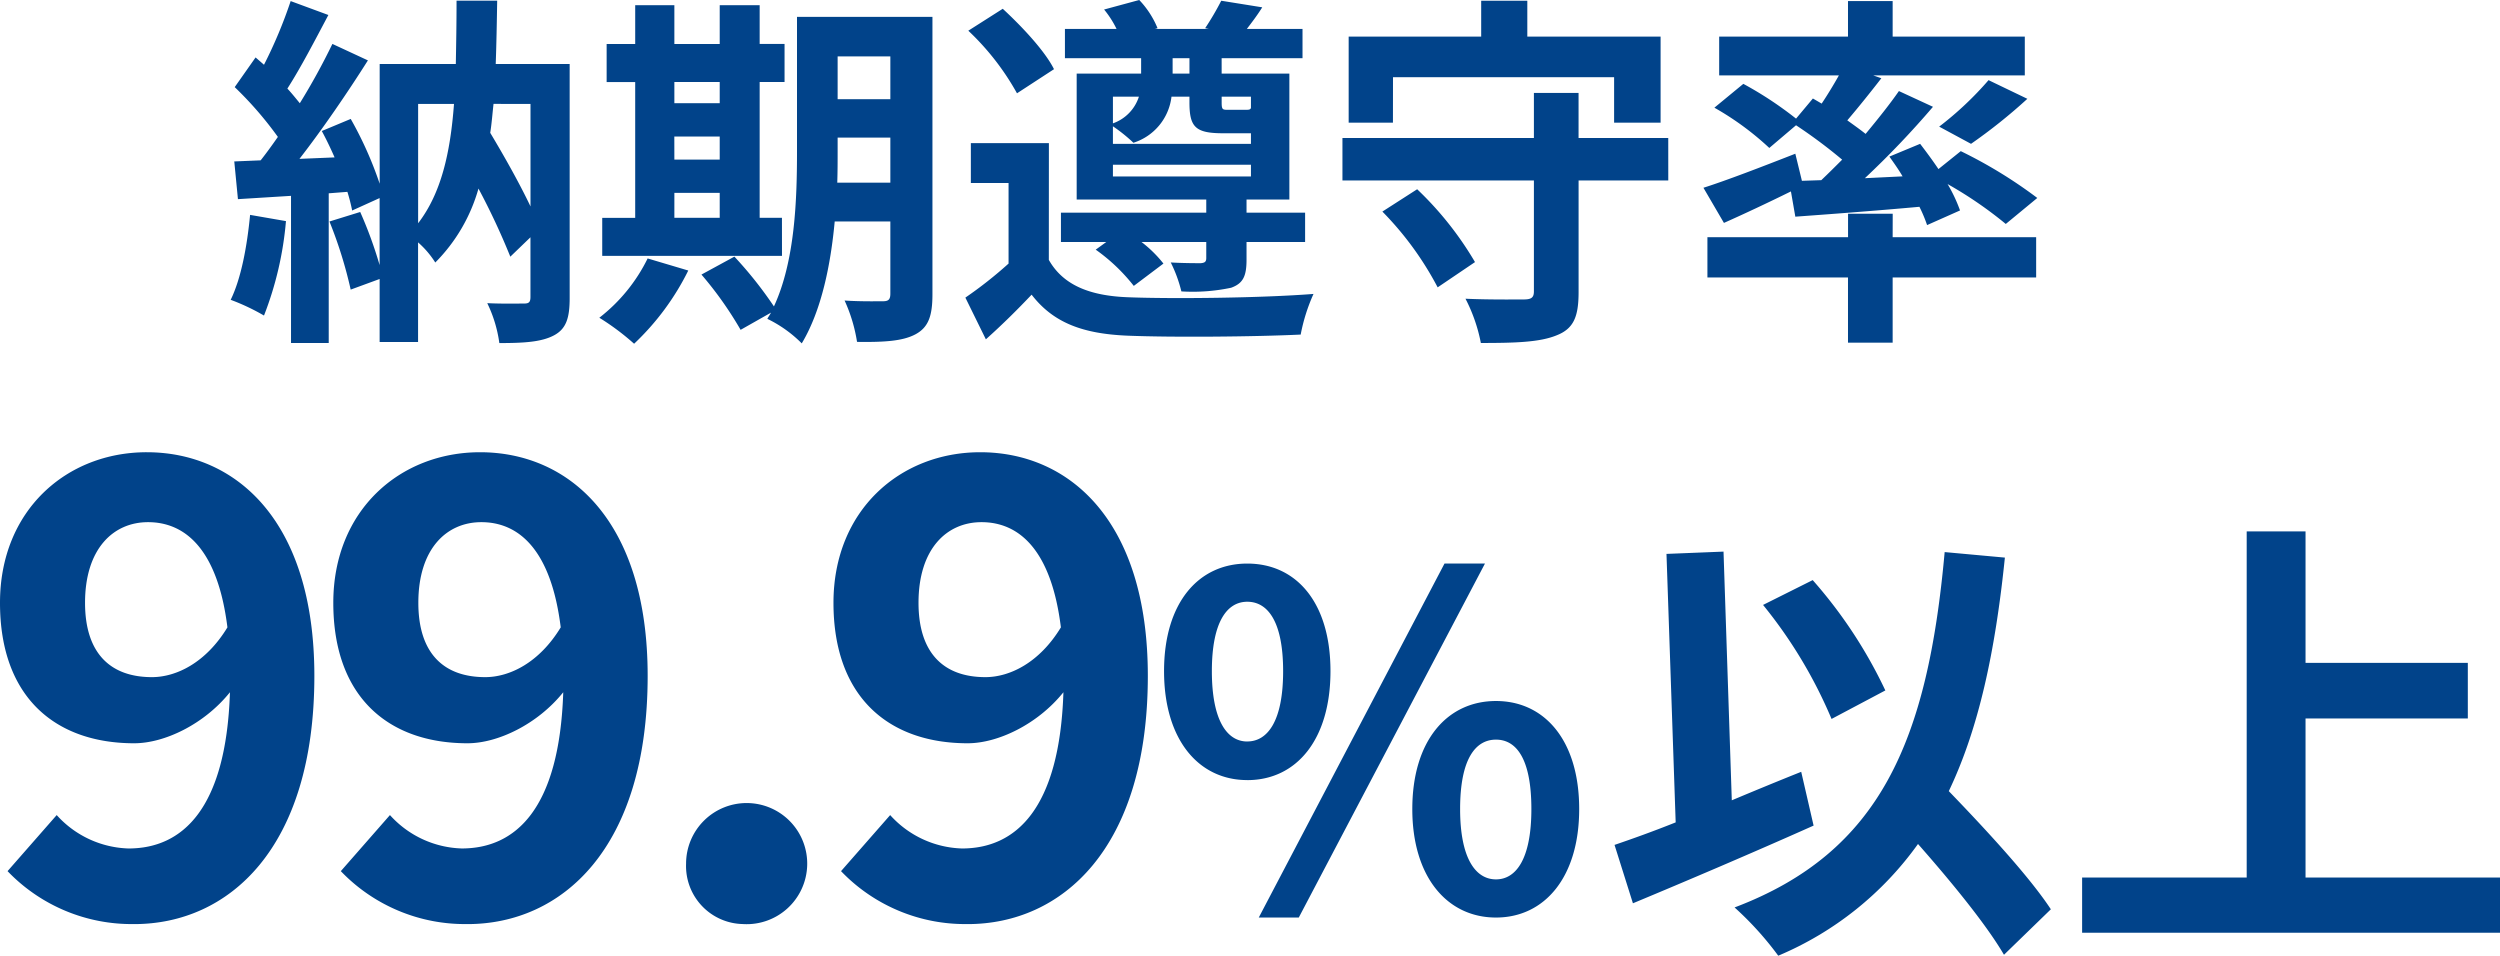 <svg xmlns="http://www.w3.org/2000/svg" width="293.658" height="112.259" viewBox="0 0 293.658 112.259"><path d="M32.336-11.266C31.992-7.654,31.3-3.827,30.057-1.29A25.275,25.275,0,0,1,33.97.559a39.756,39.756,0,0,0,2.58-11.094ZM65.274-24.3v12.04c-1.29-2.709-3.053-5.848-4.73-8.643.172-1.075.258-2.236.387-3.4Zm-13.2,0h4.214c-.43,5.762-1.505,10.492-4.214,14.018Zm17.8-4.687H61.189c.086-2.365.129-4.859.172-7.439H56.588c0,2.623-.043,5.074-.086,7.439H47.558v14.061a43.58,43.58,0,0,0-3.4-7.611l-3.4,1.419c.516.946,1.032,2.021,1.505,3.1l-4.128.172c2.709-3.483,5.676-7.826,8.041-11.567l-4.171-1.935a77.981,77.981,0,0,1-3.827,6.966c-.43-.516-.9-1.118-1.462-1.72,1.548-2.408,3.268-5.719,4.816-8.643l-4.429-1.634A54.51,54.51,0,0,1,33.97-28.9c-.344-.3-.688-.6-.989-.86L30.53-26.273A42.2,42.2,0,0,1,35.6-20.425c-.688.989-1.376,1.935-2.021,2.752l-3.1.129.43,4.429,6.235-.387V3.784h4.429V-13.8l2.193-.172a20.615,20.615,0,0,1,.559,2.193l3.225-1.462v7.869a49.435,49.435,0,0,0-2.279-6.235l-3.612,1.118a50.88,50.88,0,0,1,2.494,8l3.4-1.247v7.4h4.515v-11.7a10.786,10.786,0,0,1,2.021,2.365,19.981,19.981,0,0,0,5.074-8.686,82.414,82.414,0,0,1,3.741,8l2.365-2.279v7.009c0,.6-.172.774-.731.774-.6,0-2.58.043-4.343-.043a15.5,15.5,0,0,1,1.419,4.687c2.924,0,4.945-.129,6.407-.9S69.875.817,69.875-1.5Zm12.3,15.136H87.5v2.924H82.173ZM87.5-26.875v2.494H82.173v-2.494Zm-5.332,6.407H87.5v2.709H82.173Zm12.642,9.546H92.192V-26.875h2.924v-4.472H92.192V-35.9H87.5v4.558H82.173V-35.9h-4.6v4.558H74.218v4.472h3.354v15.953H73.7V-6.45H94.815ZM79.034-6.149A19.9,19.9,0,0,1,73.358.817,28.864,28.864,0,0,1,77.443,3.87a30.249,30.249,0,0,0,6.364-8.6Zm22.274-8.9c.043-1.333.043-2.58.043-3.7v-1.591h6.192v5.289Zm6.235-14.835v5.031h-6.192v-5.031Zm4.945-4.644H96.578v15.781c0,5.59-.215,12.857-2.709,18.232a46.847,46.847,0,0,0-4.644-5.848l-3.87,2.107a42.752,42.752,0,0,1,4.6,6.493L93.525.215c-.129.258-.3.473-.43.731a14.773,14.773,0,0,1,4.042,2.881c2.322-3.87,3.4-9.245,3.87-14.319h6.536v8.471c0,.688-.215.9-.86.9-.6,0-2.666.043-4.515-.086a18.527,18.527,0,0,1,1.462,4.859c3.182.043,5.375-.086,6.88-.9s1.978-2.15,1.978-4.687Zm21.2,17.372H149.9v1.376H133.687Zm3.053-8a4.917,4.917,0,0,1-3.053,3.139v-3.139ZM140.7-29.67h1.978v1.806H140.7Zm9.2,4.515v1.333c-.086.215-.258.215-.774.215h-1.935c-.645,0-.731-.043-.731-.9v-.645Zm-7.224,0v.645c0,2.881.645,3.655,3.913,3.655H149.9v1.247H133.687v-2.064a18.922,18.922,0,0,1,2.408,1.935,6.469,6.469,0,0,0,4.472-5.418ZM131.666-7.181a21.356,21.356,0,0,1,4.472,4.257l3.483-2.623a14.468,14.468,0,0,0-2.58-2.537h7.611v1.892c0,.43-.172.559-.645.6-.473,0-2.107,0-3.526-.086a16.108,16.108,0,0,1,1.247,3.4,21.769,21.769,0,0,0,5.848-.43c1.419-.516,1.806-1.376,1.806-3.311V-8.084h6.88v-3.44h-6.88v-1.548h5.031V-27.864h-7.955V-29.67h9.5v-3.44h-6.536c.516-.688,1.161-1.505,1.806-2.537l-4.816-.774a32.815,32.815,0,0,1-1.892,3.225l.43.086h-6.321l.3-.086a10.619,10.619,0,0,0-2.15-3.311l-4.128,1.118a11.438,11.438,0,0,1,1.462,2.279h-6.063v3.44H137v1.806H129.43v14.792h15.222v1.548H127.581v3.44h5.332Zm-4.9-21.2c-1.075-2.15-3.784-5.031-6.02-7.095L116.7-32.9a30.251,30.251,0,0,1,5.719,7.353Zm-.6,8.686H117v4.687h4.429v9.46a48.884,48.884,0,0,1-5.074,4l2.408,4.9c2.064-1.849,3.741-3.526,5.375-5.246,2.58,3.354,6.106,4.6,11.266,4.816,5.375.215,14.878.129,20.339-.129a21.327,21.327,0,0,1,1.505-4.773c-6.02.473-16.555.6-21.844.387-4.429-.172-7.568-1.419-9.245-4.386Zm40.42-7.74h25.972V-22.1h5.461V-32.207H182.363v-4.214h-5.418v4.214H161.379V-22.1h5.2Zm-1.247,15.781a37.5,37.5,0,0,1,6.493,8.9l4.386-2.967a39.174,39.174,0,0,0-6.794-8.557ZM198.918-20.3H188.383v-5.289h-5.246V-20.3H160.648v4.988h22.489V-2.279c0,.731-.3.946-1.2.946-.86,0-4.042.043-6.837-.086a19.184,19.184,0,0,1,1.806,5.2c4.042,0,6.923-.086,8.9-.9,1.978-.774,2.58-2.15,2.58-5.074V-15.308h10.535Zm15.7,5.031-.774-3.182c-3.956,1.548-8.084,3.139-10.793,4l2.408,4.128c2.322-1.032,5.16-2.365,7.869-3.7l.516,2.967c4.128-.3,9.374-.688,14.577-1.161a16.646,16.646,0,0,1,.9,2.15l3.87-1.72a17.764,17.764,0,0,0-1.462-3.1,47.439,47.439,0,0,1,6.837,4.687l3.7-3.053a54.643,54.643,0,0,0-8.987-5.5l-2.623,2.107c-.688-1.032-1.462-2.064-2.15-2.967l-3.612,1.5c.516.731,1.075,1.505,1.548,2.322l-4.429.215a104.547,104.547,0,0,0,8-8.385l-4-1.849c-1.075,1.548-2.451,3.268-3.913,5.031-.645-.516-1.376-1.032-2.15-1.591,1.247-1.462,2.666-3.225,4-4.945L223-27.649h17.8v-4.558H225.277v-4.171h-5.246v4.171H204.9v4.558h14.061c-.6,1.075-1.333,2.279-2.021,3.311l-1.032-.6-1.978,2.365a42.876,42.876,0,0,0-6.192-4.085l-3.4,2.8a33.883,33.883,0,0,1,6.45,4.73l3.139-2.666a59.144,59.144,0,0,1,5.418,4.042c-.817.817-1.634,1.634-2.451,2.408Zm19.866-4.343A63.452,63.452,0,0,0,241.1-24.9l-4.558-2.193a39.064,39.064,0,0,1-5.8,5.461Zm-9.2,8.213h-5.246v2.752H203.519v4.73h16.512V3.741h5.246V-3.913h16.856v-4.73H225.277ZM12.95,34.3c0-6.364,3.33-9.472,7.4-9.472,4.514,0,8.214,3.4,9.324,12.358-2.516,4.144-5.994,5.846-8.88,5.846C15.984,43.028,12.95,40.29,12.95,34.3Zm5.772,37.74c11.026,0,21.164-8.806,21.164-29.156,0-18.352-9.324-26.27-19.684-26.27C10.8,16.61,2.96,23.418,2.96,34.3c0,11.174,6.586,16.5,15.762,16.5,3.552,0,8.214-2.22,11.248-5.994-.444,13.764-5.624,18.352-11.914,18.352A11.817,11.817,0,0,1,9.62,59.234L3.848,65.82A20.18,20.18,0,0,0,18.722,72.036ZM52.1,34.3c0-6.364,3.33-9.472,7.4-9.472,4.514,0,8.214,3.4,9.324,12.358-2.516,4.144-5.994,5.846-8.88,5.846C55.13,43.028,52.1,40.29,52.1,34.3Zm5.772,37.74c11.026,0,21.164-8.806,21.164-29.156,0-18.352-9.324-26.27-19.684-26.27-9.4,0-17.242,6.808-17.242,17.686,0,11.174,6.586,16.5,15.762,16.5,3.552,0,8.214-2.22,11.248-5.994C68.672,58.568,63.492,63.156,57.2,63.156a11.817,11.817,0,0,1-8.436-3.922L42.994,65.82A20.18,20.18,0,0,0,57.868,72.036Zm32.412,0a7.114,7.114,0,1,0-6.734-7.1A6.815,6.815,0,0,0,90.28,72.036ZM110.852,34.3c0-6.364,3.33-9.472,7.4-9.472,4.514,0,8.214,3.4,9.324,12.358-2.516,4.144-5.994,5.846-8.88,5.846C113.886,43.028,110.852,40.29,110.852,34.3Zm5.772,37.74c11.026,0,21.164-8.806,21.164-29.156,0-18.352-9.324-26.27-19.684-26.27-9.4,0-17.242,6.808-17.242,17.686,0,11.174,6.586,16.5,15.762,16.5,3.552,0,8.214-2.22,11.248-5.994-.444,13.764-5.624,18.352-11.914,18.352a11.817,11.817,0,0,1-8.436-3.922L101.75,65.82A20.18,20.18,0,0,0,116.624,72.036Zm32.844-16.912c5.778,0,9.774-4.752,9.774-12.8s-4-12.636-9.774-12.636c-5.724,0-9.774,4.59-9.774,12.636S143.744,55.124,149.468,55.124Zm0-4.536c-2.322,0-4.158-2.376-4.158-8.262s1.836-8.154,4.158-8.154c2.376,0,4.212,2.268,4.212,8.154S151.844,50.588,149.468,50.588ZM178.682,71.27c5.724,0,9.774-4.752,9.774-12.744,0-8.046-4.05-12.69-9.774-12.69s-9.828,4.644-9.828,12.69C168.854,66.518,172.958,71.27,178.682,71.27Zm0-4.482c-2.376,0-4.212-2.43-4.212-8.262,0-5.94,1.836-8.154,4.212-8.154s4.158,2.214,4.158,8.154C182.84,64.358,181.058,66.788,178.682,66.788ZM150.818,71.27h4.7l21.87-41.58h-4.752Zm73.6-26.676a55.057,55.057,0,0,0-8.532-12.96l-5.832,2.916A55.031,55.031,0,0,1,218.1,47.942Zm-9.882,9.558c-2.7,1.08-5.454,2.214-8.154,3.348l-.972-29.214-6.7.27,1.08,31.536c-2.7,1.08-5.13,1.944-7.182,2.646l2.16,6.858c6.1-2.538,14.094-5.94,21.222-9.126ZM243.86,70.3c-2.484-3.78-7.506-9.234-11.988-13.878,3.51-7.344,5.454-16.362,6.588-27.432l-7.074-.648c-2,22.194-7.56,35.262-24.678,41.742a37.755,37.755,0,0,1,5.13,5.67A38.557,38.557,0,0,0,228.254,62.63c4,4.536,8.046,9.5,10.1,13.014Zm29.916-3.726V47.888h19.062V41.354H273.776V25.91h-6.912V66.572H247.532v6.48h49.086v-6.48Z" transform="translate(-2.96 36.507)" fill="#01438a"/></svg>